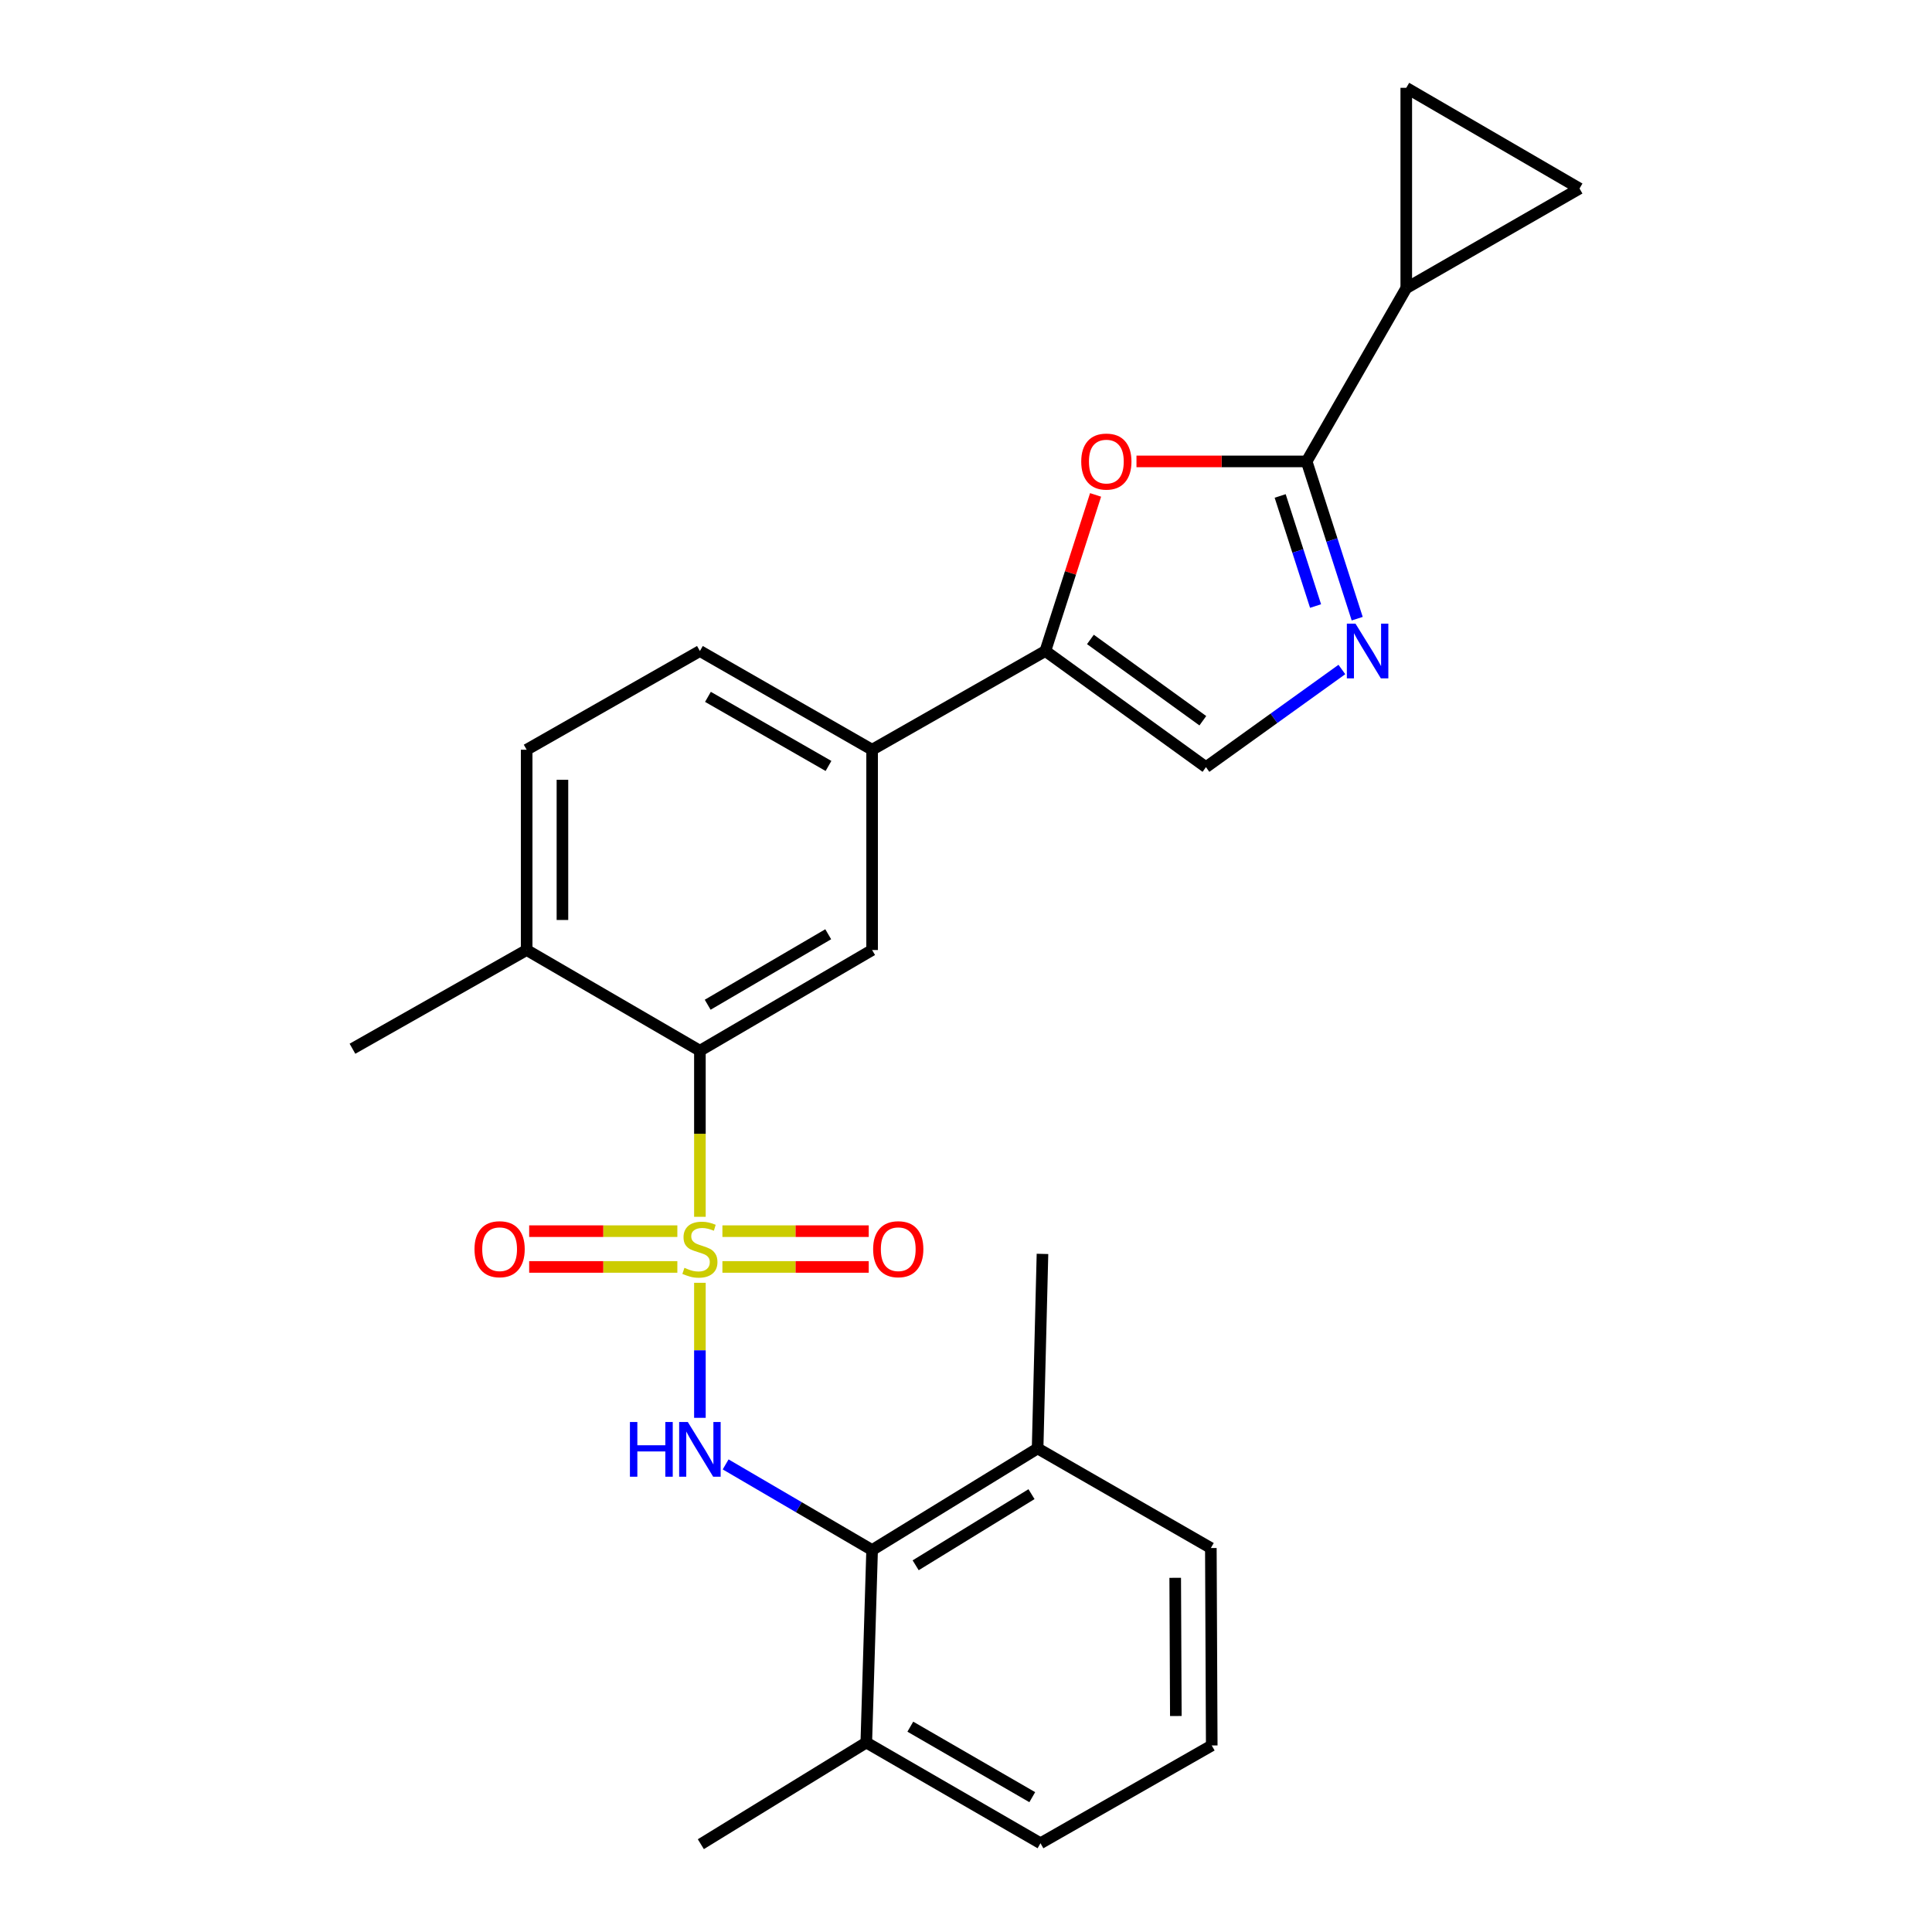 <?xml version='1.0' encoding='iso-8859-1'?>
<svg version='1.1' baseProfile='full'
              xmlns='http://www.w3.org/2000/svg'
                      xmlns:rdkit='http://www.rdkit.org/xml'
                      xmlns:xlink='http://www.w3.org/1999/xlink'
                  xml:space='preserve'
width='1000px' height='1000px' viewBox='0 0 1000 1000'>
<!-- END OF HEADER -->
<rect style='opacity:1.0;fill:#FFFFFF;stroke:none' width='1000' height='1000' x='0' y='0'> </rect>
<path class='bond-0' d='M 362.269,663.977 L 362.269,698.924' style='fill:none;fill-rule:evenodd;stroke:#CCCC00;stroke-width:6px;stroke-linecap:butt;stroke-linejoin:miter;stroke-opacity:1' />
<path class='bond-0' d='M 362.269,698.924 L 362.269,733.871' style='fill:none;fill-rule:evenodd;stroke:#0000FF;stroke-width:6px;stroke-linecap:butt;stroke-linejoin:miter;stroke-opacity:1' />
<path class='bond-3' d='M 362.269,629.819 L 362.269,586.836' style='fill:none;fill-rule:evenodd;stroke:#CCCC00;stroke-width:6px;stroke-linecap:butt;stroke-linejoin:miter;stroke-opacity:1' />
<path class='bond-3' d='M 362.269,586.836 L 362.269,543.853' style='fill:none;fill-rule:evenodd;stroke:#000000;stroke-width:6px;stroke-linecap:butt;stroke-linejoin:miter;stroke-opacity:1' />
<path class='bond-13' d='M 350.597,637.247 L 312.248,637.247' style='fill:none;fill-rule:evenodd;stroke:#CCCC00;stroke-width:6px;stroke-linecap:butt;stroke-linejoin:miter;stroke-opacity:1' />
<path class='bond-13' d='M 312.248,637.247 L 273.898,637.247' style='fill:none;fill-rule:evenodd;stroke:#FF0000;stroke-width:6px;stroke-linecap:butt;stroke-linejoin:miter;stroke-opacity:1' />
<path class='bond-13' d='M 350.597,655.764 L 312.248,655.764' style='fill:none;fill-rule:evenodd;stroke:#CCCC00;stroke-width:6px;stroke-linecap:butt;stroke-linejoin:miter;stroke-opacity:1' />
<path class='bond-13' d='M 312.248,655.764 L 273.898,655.764' style='fill:none;fill-rule:evenodd;stroke:#FF0000;stroke-width:6px;stroke-linecap:butt;stroke-linejoin:miter;stroke-opacity:1' />
<path class='bond-14' d='M 373.916,655.764 L 411.786,655.764' style='fill:none;fill-rule:evenodd;stroke:#CCCC00;stroke-width:6px;stroke-linecap:butt;stroke-linejoin:miter;stroke-opacity:1' />
<path class='bond-14' d='M 411.786,655.764 L 449.657,655.764' style='fill:none;fill-rule:evenodd;stroke:#FF0000;stroke-width:6px;stroke-linecap:butt;stroke-linejoin:miter;stroke-opacity:1' />
<path class='bond-14' d='M 373.916,637.247 L 411.786,637.247' style='fill:none;fill-rule:evenodd;stroke:#CCCC00;stroke-width:6px;stroke-linecap:butt;stroke-linejoin:miter;stroke-opacity:1' />
<path class='bond-14' d='M 411.786,637.247 L 449.657,637.247' style='fill:none;fill-rule:evenodd;stroke:#FF0000;stroke-width:6px;stroke-linecap:butt;stroke-linejoin:miter;stroke-opacity:1' />
<path class='bond-6' d='M 375.591,757.975 L 413.498,780.137' style='fill:none;fill-rule:evenodd;stroke:#0000FF;stroke-width:6px;stroke-linecap:butt;stroke-linejoin:miter;stroke-opacity:1' />
<path class='bond-6' d='M 413.498,780.137 L 451.405,802.3' style='fill:none;fill-rule:evenodd;stroke:#000000;stroke-width:6px;stroke-linecap:butt;stroke-linejoin:miter;stroke-opacity:1' />
<path class='bond-1' d='M 676.317,238.827 L 632.277,238.827' style='fill:none;fill-rule:evenodd;stroke:#000000;stroke-width:6px;stroke-linecap:butt;stroke-linejoin:miter;stroke-opacity:1' />
<path class='bond-1' d='M 632.277,238.827 L 588.238,238.827' style='fill:none;fill-rule:evenodd;stroke:#FF0000;stroke-width:6px;stroke-linecap:butt;stroke-linejoin:miter;stroke-opacity:1' />
<path class='bond-8' d='M 676.317,238.827 L 727.885,149.136' style='fill:none;fill-rule:evenodd;stroke:#000000;stroke-width:6px;stroke-linecap:butt;stroke-linejoin:miter;stroke-opacity:1' />
<path class='bond-28' d='M 676.317,238.827 L 689.401,279.527' style='fill:none;fill-rule:evenodd;stroke:#000000;stroke-width:6px;stroke-linecap:butt;stroke-linejoin:miter;stroke-opacity:1' />
<path class='bond-28' d='M 689.401,279.527 L 702.486,320.226' style='fill:none;fill-rule:evenodd;stroke:#0000FF;stroke-width:6px;stroke-linecap:butt;stroke-linejoin:miter;stroke-opacity:1' />
<path class='bond-28' d='M 662.614,256.704 L 671.773,285.194' style='fill:none;fill-rule:evenodd;stroke:#000000;stroke-width:6px;stroke-linecap:butt;stroke-linejoin:miter;stroke-opacity:1' />
<path class='bond-28' d='M 671.773,285.194 L 680.933,313.684' style='fill:none;fill-rule:evenodd;stroke:#0000FF;stroke-width:6px;stroke-linecap:butt;stroke-linejoin:miter;stroke-opacity:1' />
<path class='bond-2' d='M 694.551,346.53 L 659.377,371.8' style='fill:none;fill-rule:evenodd;stroke:#0000FF;stroke-width:6px;stroke-linecap:butt;stroke-linejoin:miter;stroke-opacity:1' />
<path class='bond-2' d='M 659.377,371.8 L 624.204,397.07' style='fill:none;fill-rule:evenodd;stroke:#000000;stroke-width:6px;stroke-linecap:butt;stroke-linejoin:miter;stroke-opacity:1' />
<path class='bond-9' d='M 362.269,543.853 L 451.405,491.729' style='fill:none;fill-rule:evenodd;stroke:#000000;stroke-width:6px;stroke-linecap:butt;stroke-linejoin:miter;stroke-opacity:1' />
<path class='bond-9' d='M 366.293,520.05 L 428.688,483.564' style='fill:none;fill-rule:evenodd;stroke:#000000;stroke-width:6px;stroke-linecap:butt;stroke-linejoin:miter;stroke-opacity:1' />
<path class='bond-15' d='M 362.269,543.853 L 272.599,491.729' style='fill:none;fill-rule:evenodd;stroke:#000000;stroke-width:6px;stroke-linecap:butt;stroke-linejoin:miter;stroke-opacity:1' />
<path class='bond-4' d='M 567.068,256.164 L 554.072,296.564' style='fill:none;fill-rule:evenodd;stroke:#FF0000;stroke-width:6px;stroke-linecap:butt;stroke-linejoin:miter;stroke-opacity:1' />
<path class='bond-4' d='M 554.072,296.564 L 541.075,336.964' style='fill:none;fill-rule:evenodd;stroke:#000000;stroke-width:6px;stroke-linecap:butt;stroke-linejoin:miter;stroke-opacity:1' />
<path class='bond-5' d='M 541.075,336.964 L 451.405,388.058' style='fill:none;fill-rule:evenodd;stroke:#000000;stroke-width:6px;stroke-linecap:butt;stroke-linejoin:miter;stroke-opacity:1' />
<path class='bond-7' d='M 541.075,336.964 L 624.204,397.07' style='fill:none;fill-rule:evenodd;stroke:#000000;stroke-width:6px;stroke-linecap:butt;stroke-linejoin:miter;stroke-opacity:1' />
<path class='bond-7' d='M 564.394,330.975 L 622.584,373.049' style='fill:none;fill-rule:evenodd;stroke:#000000;stroke-width:6px;stroke-linecap:butt;stroke-linejoin:miter;stroke-opacity:1' />
<path class='bond-16' d='M 451.405,802.3 L 537.064,749.703' style='fill:none;fill-rule:evenodd;stroke:#000000;stroke-width:6px;stroke-linecap:butt;stroke-linejoin:miter;stroke-opacity:1' />
<path class='bond-16' d='M 473.943,810.19 L 533.904,773.372' style='fill:none;fill-rule:evenodd;stroke:#000000;stroke-width:6px;stroke-linecap:butt;stroke-linejoin:miter;stroke-opacity:1' />
<path class='bond-17' d='M 451.405,802.3 L 448.391,901.938' style='fill:none;fill-rule:evenodd;stroke:#000000;stroke-width:6px;stroke-linecap:butt;stroke-linejoin:miter;stroke-opacity:1' />
<path class='bond-11' d='M 727.885,149.136 L 817.566,97.578' style='fill:none;fill-rule:evenodd;stroke:#000000;stroke-width:6px;stroke-linecap:butt;stroke-linejoin:miter;stroke-opacity:1' />
<path class='bond-12' d='M 727.885,149.136 L 727.885,45.455' style='fill:none;fill-rule:evenodd;stroke:#000000;stroke-width:6px;stroke-linecap:butt;stroke-linejoin:miter;stroke-opacity:1' />
<path class='bond-10' d='M 451.405,491.729 L 451.405,388.058' style='fill:none;fill-rule:evenodd;stroke:#000000;stroke-width:6px;stroke-linecap:butt;stroke-linejoin:miter;stroke-opacity:1' />
<path class='bond-26' d='M 451.405,388.058 L 362.269,336.964' style='fill:none;fill-rule:evenodd;stroke:#000000;stroke-width:6px;stroke-linecap:butt;stroke-linejoin:miter;stroke-opacity:1' />
<path class='bond-26' d='M 428.826,396.458 L 366.431,360.692' style='fill:none;fill-rule:evenodd;stroke:#000000;stroke-width:6px;stroke-linecap:butt;stroke-linejoin:miter;stroke-opacity:1' />
<path class='bond-29' d='M 817.566,97.578 L 727.885,45.455' style='fill:none;fill-rule:evenodd;stroke:#000000;stroke-width:6px;stroke-linecap:butt;stroke-linejoin:miter;stroke-opacity:1' />
<path class='bond-19' d='M 272.599,491.729 L 272.599,388.058' style='fill:none;fill-rule:evenodd;stroke:#000000;stroke-width:6px;stroke-linecap:butt;stroke-linejoin:miter;stroke-opacity:1' />
<path class='bond-19' d='M 291.115,476.179 L 291.115,403.609' style='fill:none;fill-rule:evenodd;stroke:#000000;stroke-width:6px;stroke-linecap:butt;stroke-linejoin:miter;stroke-opacity:1' />
<path class='bond-23' d='M 272.599,491.729 L 182.434,542.824' style='fill:none;fill-rule:evenodd;stroke:#000000;stroke-width:6px;stroke-linecap:butt;stroke-linejoin:miter;stroke-opacity:1' />
<path class='bond-21' d='M 537.064,749.703 L 626.734,801.261' style='fill:none;fill-rule:evenodd;stroke:#000000;stroke-width:6px;stroke-linecap:butt;stroke-linejoin:miter;stroke-opacity:1' />
<path class='bond-24' d='M 537.064,749.703 L 539.584,649.015' style='fill:none;fill-rule:evenodd;stroke:#000000;stroke-width:6px;stroke-linecap:butt;stroke-linejoin:miter;stroke-opacity:1' />
<path class='bond-22' d='M 448.391,901.938 L 538.555,954.062' style='fill:none;fill-rule:evenodd;stroke:#000000;stroke-width:6px;stroke-linecap:butt;stroke-linejoin:miter;stroke-opacity:1' />
<path class='bond-22' d='M 471.183,893.727 L 534.298,930.213' style='fill:none;fill-rule:evenodd;stroke:#000000;stroke-width:6px;stroke-linecap:butt;stroke-linejoin:miter;stroke-opacity:1' />
<path class='bond-25' d='M 448.391,901.938 L 362.753,954.545' style='fill:none;fill-rule:evenodd;stroke:#000000;stroke-width:6px;stroke-linecap:butt;stroke-linejoin:miter;stroke-opacity:1' />
<path class='bond-18' d='M 362.269,336.964 L 272.599,388.058' style='fill:none;fill-rule:evenodd;stroke:#000000;stroke-width:6px;stroke-linecap:butt;stroke-linejoin:miter;stroke-opacity:1' />
<path class='bond-20' d='M 627.197,903.451 L 538.555,954.062' style='fill:none;fill-rule:evenodd;stroke:#000000;stroke-width:6px;stroke-linecap:butt;stroke-linejoin:miter;stroke-opacity:1' />
<path class='bond-27' d='M 627.197,903.451 L 626.734,801.261' style='fill:none;fill-rule:evenodd;stroke:#000000;stroke-width:6px;stroke-linecap:butt;stroke-linejoin:miter;stroke-opacity:1' />
<path class='bond-27' d='M 608.611,888.206 L 608.287,816.673' style='fill:none;fill-rule:evenodd;stroke:#000000;stroke-width:6px;stroke-linecap:butt;stroke-linejoin:miter;stroke-opacity:1' />
<path  class='atom-0' d='M 354.269 656.225
Q 354.589 656.345, 355.909 656.905
Q 357.229 657.465, 358.669 657.825
Q 360.149 658.145, 361.589 658.145
Q 364.269 658.145, 365.829 656.865
Q 367.389 655.545, 367.389 653.265
Q 367.389 651.705, 366.589 650.745
Q 365.829 649.785, 364.629 649.265
Q 363.429 648.745, 361.429 648.145
Q 358.909 647.385, 357.389 646.665
Q 355.909 645.945, 354.829 644.425
Q 353.789 642.905, 353.789 640.345
Q 353.789 636.785, 356.189 634.585
Q 358.629 632.385, 363.429 632.385
Q 366.709 632.385, 370.429 633.945
L 369.509 637.025
Q 366.109 635.625, 363.549 635.625
Q 360.789 635.625, 359.269 636.785
Q 357.749 637.905, 357.789 639.865
Q 357.789 641.385, 358.549 642.305
Q 359.349 643.225, 360.469 643.745
Q 361.629 644.265, 363.549 644.865
Q 366.109 645.665, 367.629 646.465
Q 369.149 647.265, 370.229 648.905
Q 371.349 650.505, 371.349 653.265
Q 371.349 657.185, 368.709 659.305
Q 366.109 661.385, 361.749 661.385
Q 359.229 661.385, 357.309 660.825
Q 355.429 660.305, 353.189 659.385
L 354.269 656.225
' fill='#CCCC00'/>
<path  class='atom-1' d='M 326.049 736.027
L 329.889 736.027
L 329.889 748.067
L 344.369 748.067
L 344.369 736.027
L 348.209 736.027
L 348.209 764.347
L 344.369 764.347
L 344.369 751.267
L 329.889 751.267
L 329.889 764.347
L 326.049 764.347
L 326.049 736.027
' fill='#0000FF'/>
<path  class='atom-1' d='M 356.009 736.027
L 365.289 751.027
Q 366.209 752.507, 367.689 755.187
Q 369.169 757.867, 369.249 758.027
L 369.249 736.027
L 373.009 736.027
L 373.009 764.347
L 369.129 764.347
L 359.169 747.947
Q 358.009 746.027, 356.769 743.827
Q 355.569 741.627, 355.209 740.947
L 355.209 764.347
L 351.529 764.347
L 351.529 736.027
L 356.009 736.027
' fill='#0000FF'/>
<path  class='atom-3' d='M 701.607 322.804
L 710.887 337.804
Q 711.807 339.284, 713.287 341.964
Q 714.767 344.644, 714.847 344.804
L 714.847 322.804
L 718.607 322.804
L 718.607 351.124
L 714.727 351.124
L 704.767 334.724
Q 703.607 332.804, 702.367 330.604
Q 701.167 328.404, 700.807 327.724
L 700.807 351.124
L 697.127 351.124
L 697.127 322.804
L 701.607 322.804
' fill='#0000FF'/>
<path  class='atom-5' d='M 559.646 238.907
Q 559.646 232.107, 563.006 228.307
Q 566.366 224.507, 572.646 224.507
Q 578.926 224.507, 582.286 228.307
Q 585.646 232.107, 585.646 238.907
Q 585.646 245.787, 582.246 249.707
Q 578.846 253.587, 572.646 253.587
Q 566.406 253.587, 563.006 249.707
Q 559.646 245.827, 559.646 238.907
M 572.646 250.387
Q 576.966 250.387, 579.286 247.507
Q 581.646 244.587, 581.646 238.907
Q 581.646 233.347, 579.286 230.547
Q 576.966 227.707, 572.646 227.707
Q 568.326 227.707, 565.966 230.507
Q 563.646 233.307, 563.646 238.907
Q 563.646 244.627, 565.966 247.507
Q 568.326 250.387, 572.646 250.387
' fill='#FF0000'/>
<path  class='atom-14' d='M 245.598 646.585
Q 245.598 639.785, 248.958 635.985
Q 252.318 632.185, 258.598 632.185
Q 264.878 632.185, 268.238 635.985
Q 271.598 639.785, 271.598 646.585
Q 271.598 653.465, 268.198 657.385
Q 264.798 661.265, 258.598 661.265
Q 252.358 661.265, 248.958 657.385
Q 245.598 653.505, 245.598 646.585
M 258.598 658.065
Q 262.918 658.065, 265.238 655.185
Q 267.598 652.265, 267.598 646.585
Q 267.598 641.025, 265.238 638.225
Q 262.918 635.385, 258.598 635.385
Q 254.278 635.385, 251.918 638.185
Q 249.598 640.985, 249.598 646.585
Q 249.598 652.305, 251.918 655.185
Q 254.278 658.065, 258.598 658.065
' fill='#FF0000'/>
<path  class='atom-15' d='M 451.932 646.585
Q 451.932 639.785, 455.292 635.985
Q 458.652 632.185, 464.932 632.185
Q 471.212 632.185, 474.572 635.985
Q 477.932 639.785, 477.932 646.585
Q 477.932 653.465, 474.532 657.385
Q 471.132 661.265, 464.932 661.265
Q 458.692 661.265, 455.292 657.385
Q 451.932 653.505, 451.932 646.585
M 464.932 658.065
Q 469.252 658.065, 471.572 655.185
Q 473.932 652.265, 473.932 646.585
Q 473.932 641.025, 471.572 638.225
Q 469.252 635.385, 464.932 635.385
Q 460.612 635.385, 458.252 638.185
Q 455.932 640.985, 455.932 646.585
Q 455.932 652.305, 458.252 655.185
Q 460.612 658.065, 464.932 658.065
' fill='#FF0000'/>
</svg>
